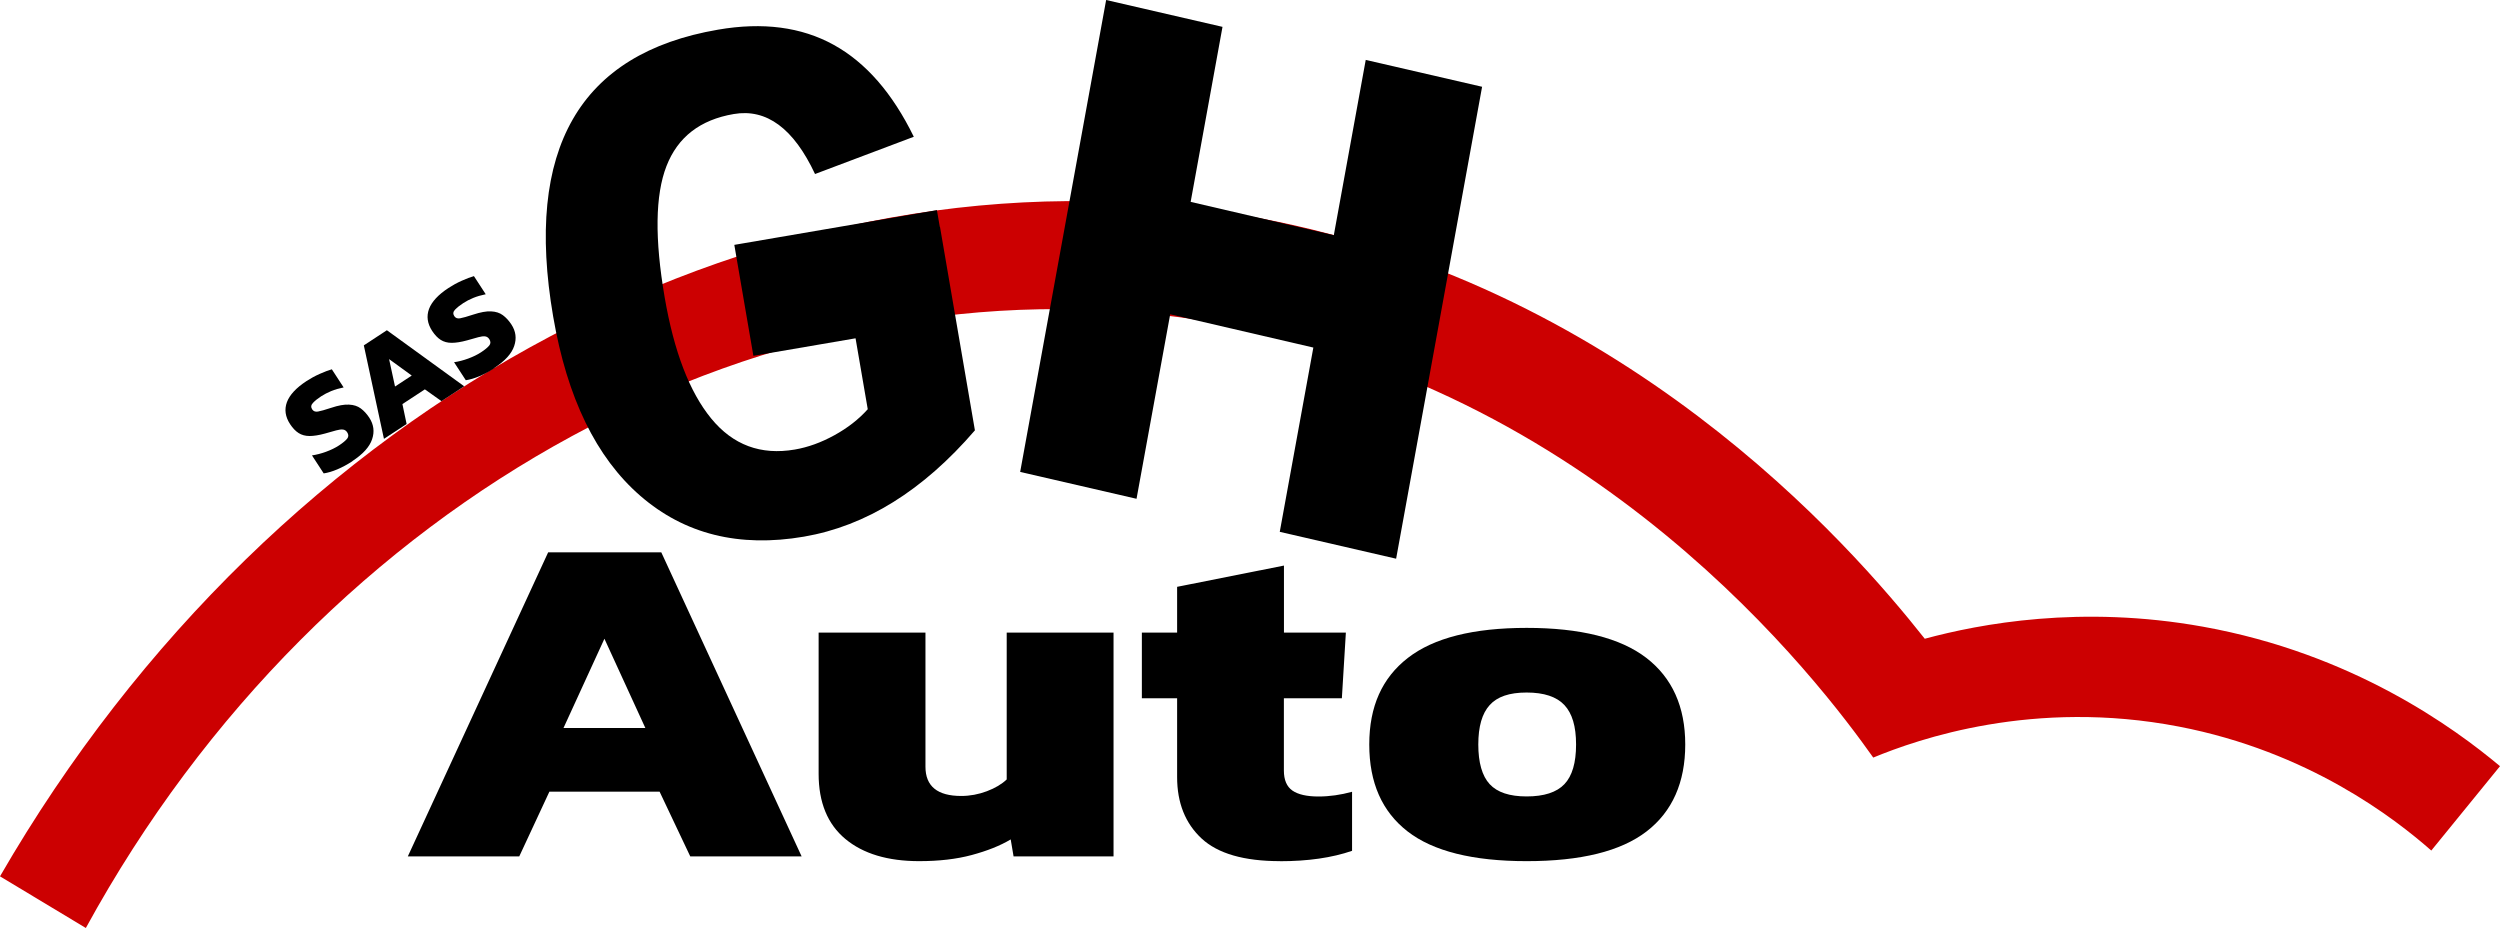 <?xml version="1.0" encoding="UTF-8"?><svg id="Calque_3" xmlns="http://www.w3.org/2000/svg" viewBox="0 0 375.11 139.24"><defs><style>.cls-1{fill:#cc0001;}</style></defs><path class="cls-1" d="m330.54,94.03c-18.34-3.3-33.43-.43-41.74,1.81-11.04-13.97-45.65-53.9-102.28-63.55C116.54,20.36,41.59,59.56,0,131.49c4.29,2.58,8.59,5.17,12.88,7.75C48.48,74.1,116.02,37.98,180.08,48.05c59.3,9.32,93.25,54.69,100.99,65.62,6.74-2.78,24.07-8.85,45.86-4.65,19.45,3.75,32.34,13.74,37.87,18.6,3.44-4.22,6.87-8.44,10.31-12.66-6.84-5.72-22.06-16.88-44.57-20.93Z"/><path d="m61.19,128.5l21.06-45.63h16.97l21.06,45.63h-16.71l-4.6-9.71h-16.54l-4.52,9.71h-16.71Zm23.36-19.27h12.28l-6.14-13.39-6.14,13.39Z"/><path d="m137.92,129.21c-4.72,0-8.41-1.11-11.08-3.33-2.67-2.22-4.01-5.48-4.01-9.78v-21.18h16.03v20.12c0,2.93,1.79,4.39,5.37,4.39,1.31,0,2.59-.24,3.84-.71,1.25-.47,2.24-1.06,2.98-1.77v-22.03h16.03v33.58h-15l-.43-2.55c-1.59.95-3.54,1.72-5.84,2.34s-4.93.92-7.89.92Z"/><path d="m192.06,129.21c-5.4,0-9.32-1.13-11.77-3.4-2.44-2.27-3.67-5.34-3.67-9.21v-11.83h-5.29v-9.85h5.29v-6.87l16.03-3.19v10.06h9.29l-.6,9.85h-8.7v10.84c0,1.42.43,2.42,1.28,3.01.85.59,2.16.89,3.92.89,1.65,0,3.33-.24,5.03-.71v8.86c-3.01,1.04-6.62,1.56-10.83,1.56Z"/><path d="m229.06,129.21c-8.07,0-14.03-1.49-17.86-4.46-3.84-2.98-5.75-7.32-5.75-13.04s1.93-10,5.8-13c3.87-3,9.8-4.5,17.82-4.5s14.05,1.5,17.95,4.5c3.89,3,5.84,7.33,5.84,13s-1.93,10.06-5.8,13.04c-3.87,2.98-9.86,4.46-17.99,4.46Zm0-9.71c2.61,0,4.5-.61,5.67-1.84,1.17-1.23,1.75-3.21,1.75-5.95s-.58-4.66-1.75-5.92c-1.17-1.25-3.06-1.88-5.67-1.88s-4.41.63-5.54,1.88c-1.14,1.25-1.71,3.22-1.71,5.92s.57,4.72,1.71,5.95c1.14,1.23,2.98,1.84,5.54,1.84Z"/><path d="m52.88,69.2c-.75.49-1.51.9-2.26,1.22-.75.32-1.44.52-2.05.61l-1.76-2.7c.68-.1,1.39-.28,2.12-.55.73-.27,1.38-.58,1.94-.95.58-.38.98-.72,1.22-1.01.23-.29.23-.61,0-.96-.16-.24-.37-.38-.63-.41-.26-.03-.6.01-1.03.13s-.98.27-1.67.47c-.91.25-1.68.37-2.31.37-.63,0-1.18-.15-1.64-.44-.46-.29-.89-.74-1.29-1.35-.72-1.1-.87-2.2-.47-3.29.41-1.09,1.38-2.14,2.92-3.15.61-.4,1.28-.77,2-1.09.72-.32,1.33-.55,1.82-.69l1.77,2.72c-.69.14-1.31.32-1.87.55-.56.23-1.06.5-1.5.78-.51.33-.92.66-1.22.98-.31.32-.35.64-.13.98.19.29.48.4.87.33.39-.07,1.05-.25,1.98-.56,1.07-.36,1.96-.52,2.67-.48.71.03,1.3.22,1.77.57.47.35.9.81,1.28,1.39.67,1.02.81,2.1.42,3.24-.38,1.14-1.37,2.23-2.97,3.28Z"/><path d="m57.61,65.85l-3.02-14.03,3.46-2.27,11.6,8.41-3.41,2.23-2.49-1.77-3.37,2.21.63,2.99-3.41,2.23Zm1.67-7.86l2.5-1.64-3.4-2.47.89,4.11Z"/><path d="m74.21,55.22c-.75.49-1.51.9-2.26,1.22-.75.32-1.44.52-2.06.61l-1.76-2.7c.68-.1,1.39-.28,2.12-.55.73-.27,1.38-.58,1.94-.95.58-.38.98-.72,1.22-1.01.23-.29.23-.61,0-.96-.16-.24-.37-.38-.63-.41-.26-.03-.6.01-1.03.13-.43.12-.98.27-1.67.47-.91.25-1.68.37-2.31.37-.63,0-1.18-.15-1.64-.44-.46-.29-.89-.74-1.29-1.35-.72-1.1-.87-2.2-.47-3.29.41-1.09,1.38-2.14,2.92-3.15.61-.4,1.28-.77,2-1.09.72-.32,1.33-.55,1.82-.69l1.77,2.72c-.69.14-1.31.32-1.87.55-.56.23-1.06.49-1.5.78-.51.33-.92.66-1.22.97-.31.32-.35.64-.13.98.19.29.48.4.87.33.39-.07,1.05-.25,1.98-.56,1.07-.35,1.96-.52,2.67-.48.71.03,1.3.22,1.77.57.47.35.9.81,1.28,1.39.67,1.02.81,2.1.42,3.24-.38,1.14-1.37,2.23-2.97,3.28Z"/><path d="m141.04,34.04h-.03s-.43-2.51-.43-2.51l-30.4,5.21.43,2.52h0s1.01,5.87,1.01,5.87l1.42,8.26,15.33-2.63,1.83,10.64c-1.35,1.51-3.02,2.81-5,3.9-1.98,1.09-3.96,1.81-5.94,2.15-5.11.88-9.29-.68-12.55-4.66-3.26-3.98-5.58-10.04-6.98-18.17-1.51-8.79-1.42-15.36.27-19.7,1.69-4.35,5.05-6.95,10.09-7.81,4.92-.85,8.99,2.15,12.2,9l14.82-5.59c-3.2-6.55-7.21-11.15-12.05-13.81-4.83-2.66-10.61-3.42-17.32-2.26-20.81,3.57-29.05,17.92-24.74,43.05,2.09,12.18,6.45,21.15,13.08,26.9,6.63,5.75,14.81,7.79,24.55,6.12,9.32-1.6,17.87-6.92,25.65-15.95l-5.24-30.53Z"/><polygon points="204.92 8.99 200.13 35.29 178.65 30.29 183.43 4.03 165.97 0 153.07 70.81 170.53 74.84 175.58 47.16 197.06 52.15 192.02 79.8 209.48 83.83 222.38 13.02 204.92 8.99"/></svg>